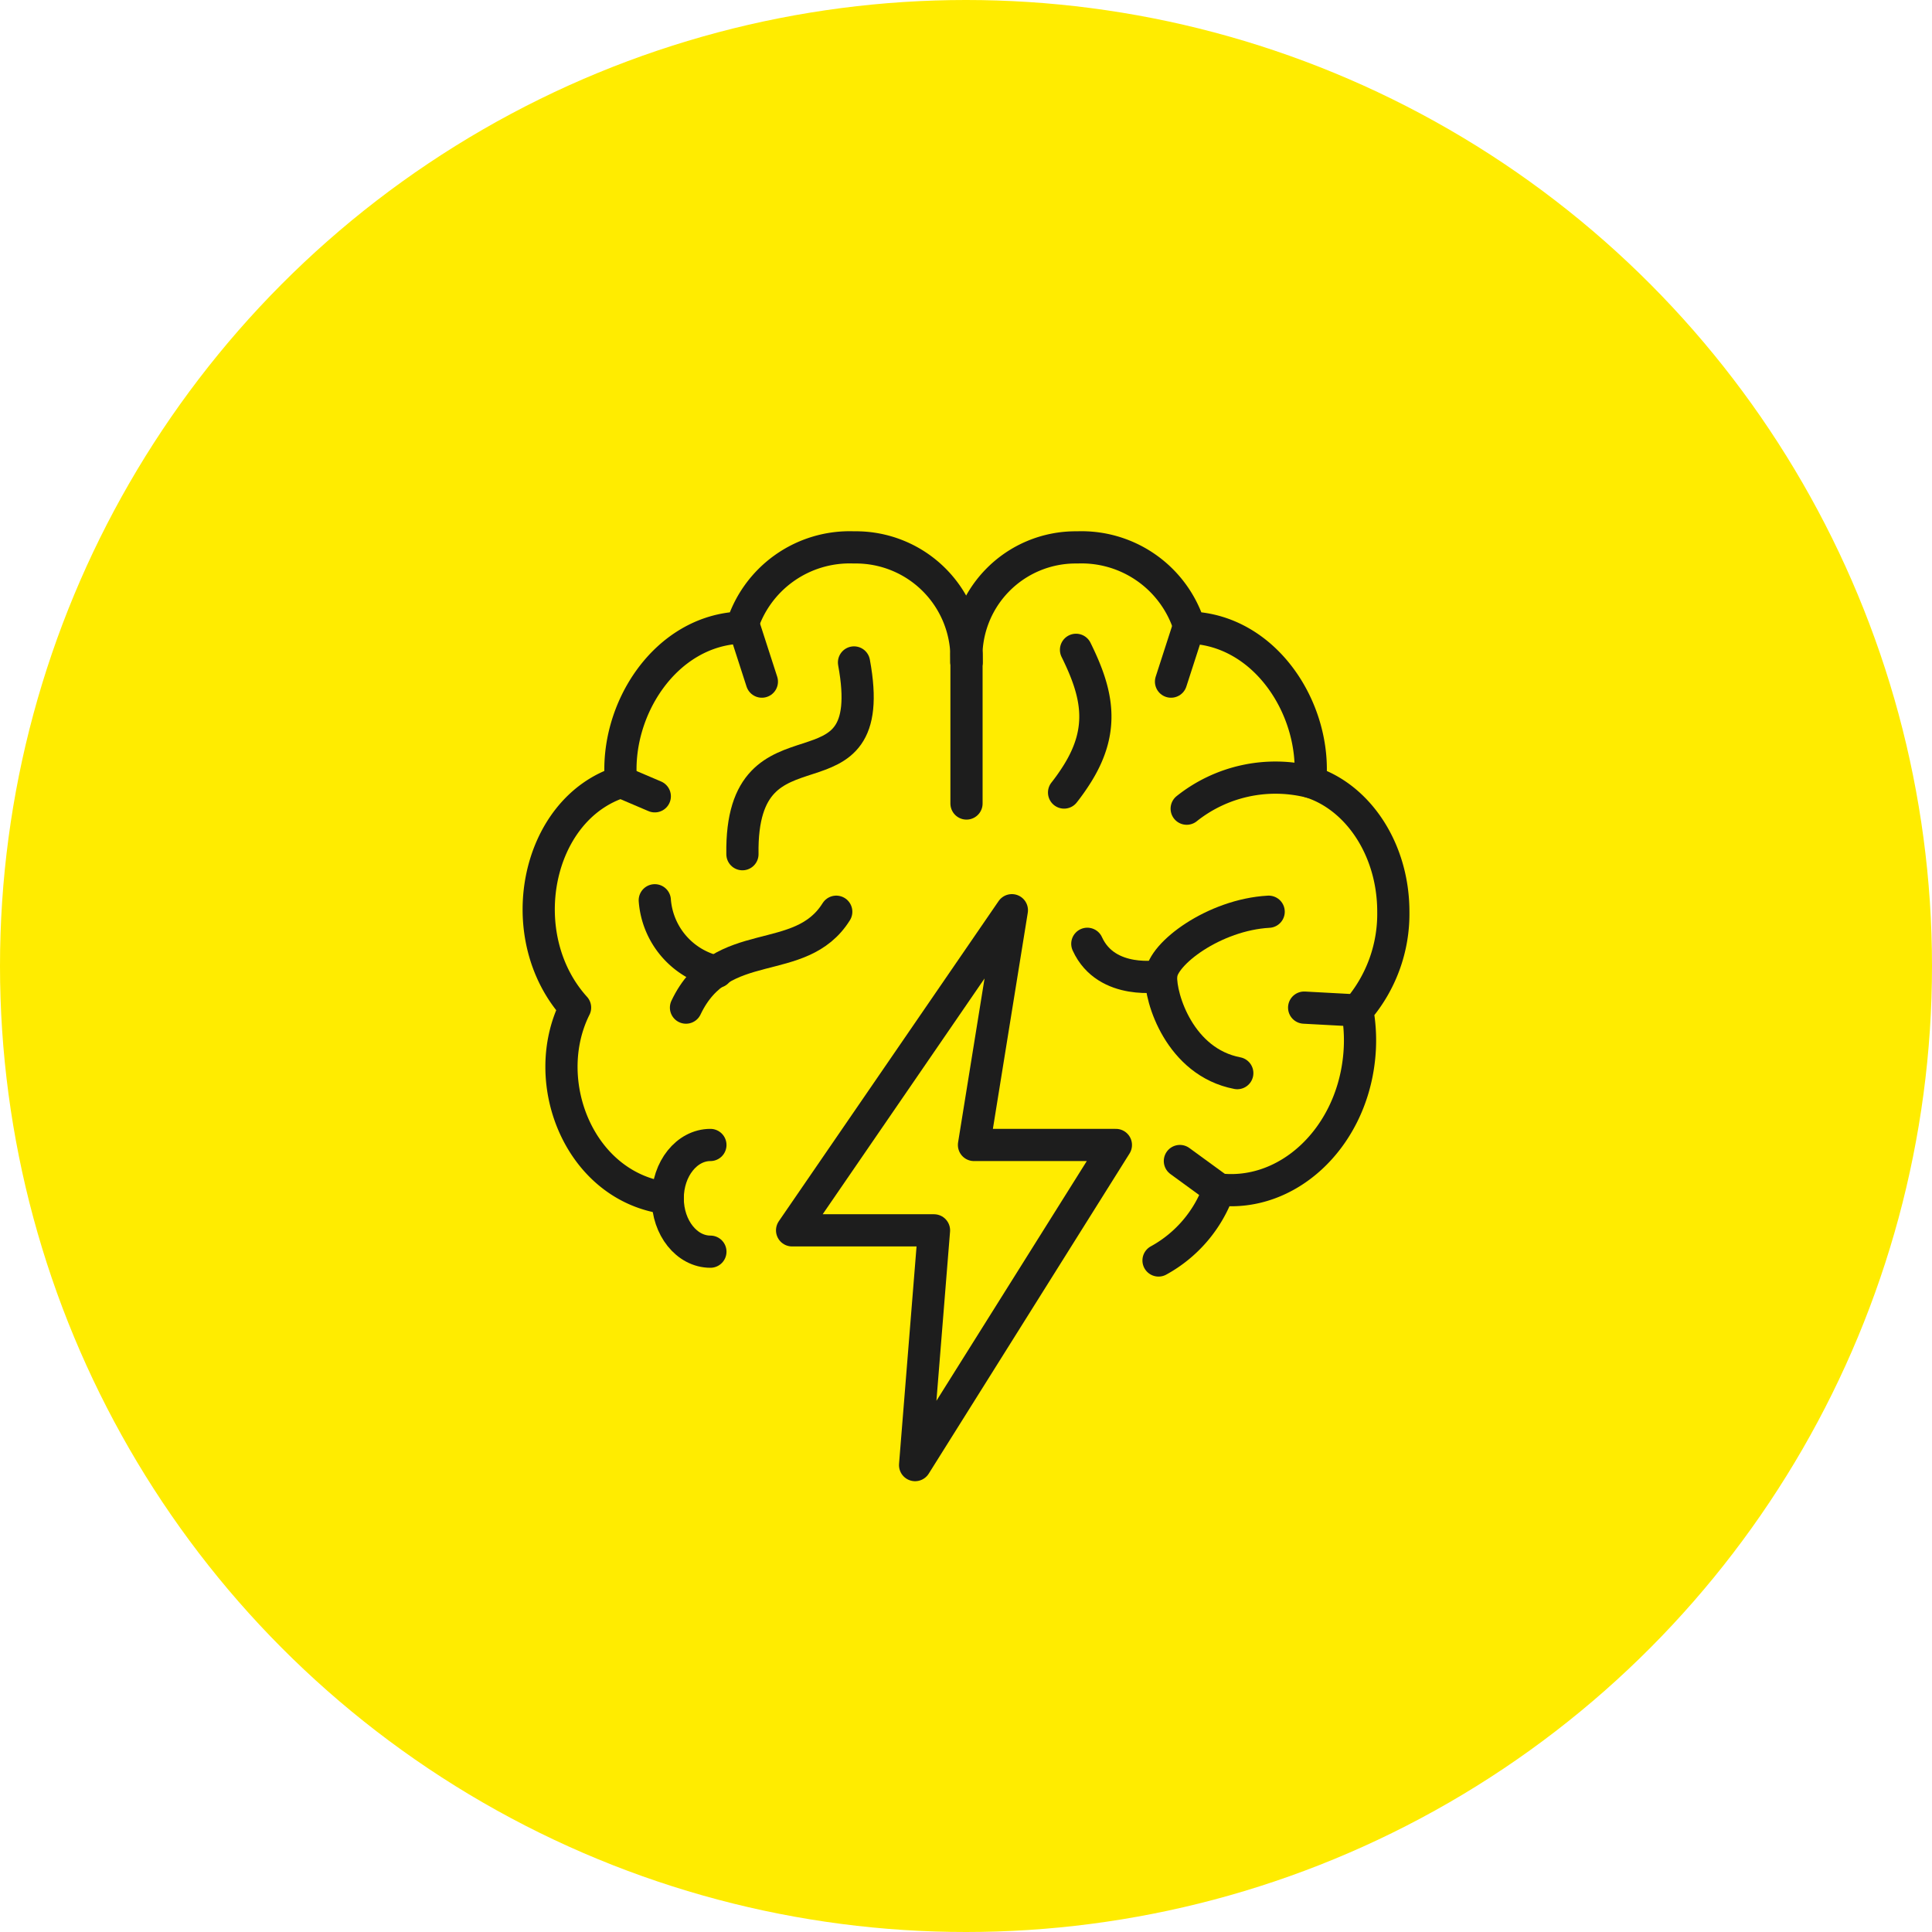 <svg xmlns="http://www.w3.org/2000/svg" width="120" height="120" viewBox="0 0 120 120">
  <g id="グループ_312" data-name="グループ 312" transform="translate(-268.656 -2783.656)">
    <circle id="楕円形_49" data-name="楕円形 49" cx="60" cy="60" r="60" transform="translate(268.656 2783.656)" fill="#ffec00"/>
    <g id="グループ_316" data-name="グループ 316" transform="translate(-34.542 -40)">
      <g id="グループ_315" data-name="グループ 315" transform="translate(336.657 2857.656)">
        <path id="パス_124" data-name="パス 124" d="M239.522,138.146A6.873,6.873,0,0,0,232.539,131a7.012,7.012,0,0,0-6.984,4.98c-4.739.152-7.9,5.129-7.488,9.585-5.3,1.676-6.863,9.581-2.854,14.019-2.31,4.616.288,11.183,5.756,11.845" transform="translate(-212.954 -131)" fill="none" stroke="#1d1d1d" stroke-linecap="round" stroke-linejoin="round" stroke-width="2"/>
        <path id="パス_125" data-name="パス 125" d="M219.856,154.027c2.186-4.616,7.1-2.382,9.333-5.956" transform="translate(-210.707 -125.442)" fill="none" stroke="#1d1d1d" stroke-linecap="round" stroke-miterlimit="10" stroke-width="2"/>
        <path id="パス_126" data-name="パス 126" d="M222.259,151.978a4.924,4.924,0,0,1-3.865-4.443" transform="translate(-211.183 -125.617)" fill="none" stroke="#1d1d1d" stroke-linecap="round" stroke-miterlimit="10" stroke-width="2"/>
        <path id="パス_127" data-name="パス 127" d="M238.313,135.8c1.311,2.65,1.829,4.874.1,7.663a12.984,12.984,0,0,1-.842,1.2" transform="translate(-204.938 -129.438)" fill="none" stroke="#1d1d1d" stroke-linecap="round" stroke-miterlimit="10" stroke-width="2"/>
        <path id="パス_128" data-name="パス 128" d="M243.318,143.707a8.853,8.853,0,0,1,7.67-1.662" transform="translate(-203.069 -127.479)" fill="none" stroke="#1d1d1d" stroke-linecap="round" stroke-miterlimit="10" stroke-width="2"/>
        <path id="パス_129" data-name="パス 129" d="M233,138.146A6.789,6.789,0,0,1,239.875,131a7.015,7.015,0,0,1,6.986,4.98c4.738.152,7.9,5.129,7.487,9.585,2.972.94,5.164,4.194,5.164,8.064a9.16,9.16,0,0,1-2.236,6.133,10.36,10.36,0,0,1,.1,3.041c-.554,4.952-4.447,8.561-8.7,8.077a8.1,8.1,0,0,1-3.747,4.41" transform="translate(-206.429 -131)" fill="none" stroke="#1d1d1d" stroke-linecap="round" stroke-linejoin="round" stroke-width="2"/>
        <path id="パス_130" data-name="パス 130" d="M236.126,162.581,238.479,148l-13.651,19.884h8.814l-1.174,14.581,12.472-19.884Z" transform="translate(-209.089 -125.465)" fill="none" stroke="#1d1d1d" stroke-linecap="round" stroke-linejoin="round" stroke-width="2"/>
        <line id="線_173" data-name="線 173" y2="9.279" transform="translate(26.572 6.628)" fill="none" stroke="#1d1d1d" stroke-linecap="round" stroke-miterlimit="10" stroke-width="2"/>
        <path id="パス_131" data-name="パス 131" d="M229.432,136.391c1.733,9.38-7.075,2.6-6.93,11.91" transform="translate(-209.847 -129.245)" fill="none" stroke="#1d1d1d" stroke-linecap="round" stroke-miterlimit="10" stroke-width="2"/>
        <path id="パス_132" data-name="パス 132" d="M248.8,148.071c-3.374.187-6.615,2.606-6.681,3.983s1.168,5.359,4.732,6.042" transform="translate(-203.46 -125.442)" fill="none" stroke="#1d1d1d" stroke-linecap="round" stroke-miterlimit="10" stroke-width="2"/>
        <line id="線_174" data-name="線 174" x2="2.098" y2="0.895" transform="translate(5.113 14.565)" fill="none" stroke="#1d1d1d" stroke-linecap="round" stroke-miterlimit="10" stroke-width="2"/>
        <line id="線_175" data-name="線 175" x1="3.303" y1="0.178" transform="translate(47.544 28.585)" fill="none" stroke="#1d1d1d" stroke-linecap="round" stroke-miterlimit="10" stroke-width="2"/>
        <line id="線_176" data-name="線 176" x1="2.424" y1="1.767" transform="translate(39.826 38.113)" fill="none" stroke="#1d1d1d" stroke-linecap="round" stroke-miterlimit="10" stroke-width="2"/>
        <path id="パス_133" data-name="パス 133" d="M243.242,151.565s-3.39.632-4.581-1.991" transform="translate(-204.585 -124.953)" fill="none" stroke="#1d1d1d" stroke-linecap="round" stroke-miterlimit="10" stroke-width="2"/>
        <line id="線_177" data-name="線 177" x1="1.155" y2="3.573" transform="translate(39.275 4.764)" fill="none" stroke="#1d1d1d" stroke-linecap="round" stroke-miterlimit="10" stroke-width="2"/>
        <line id="線_178" data-name="線 178" x2="1.155" y2="3.573" transform="translate(12.707 4.764)" fill="none" stroke="#1d1d1d" stroke-linecap="round" stroke-miterlimit="10" stroke-width="2"/>
        <path id="パス_134" data-name="パス 134" d="M221.651,165.628c-1.465,0-2.651-1.483-2.651-3.314S220.186,159,221.651,159" transform="translate(-210.986 -121.884)" fill="none" stroke="#1d1d1d" stroke-linecap="round" stroke-miterlimit="10" stroke-width="2"/>
      </g>
    </g>
  </g>
</svg>
